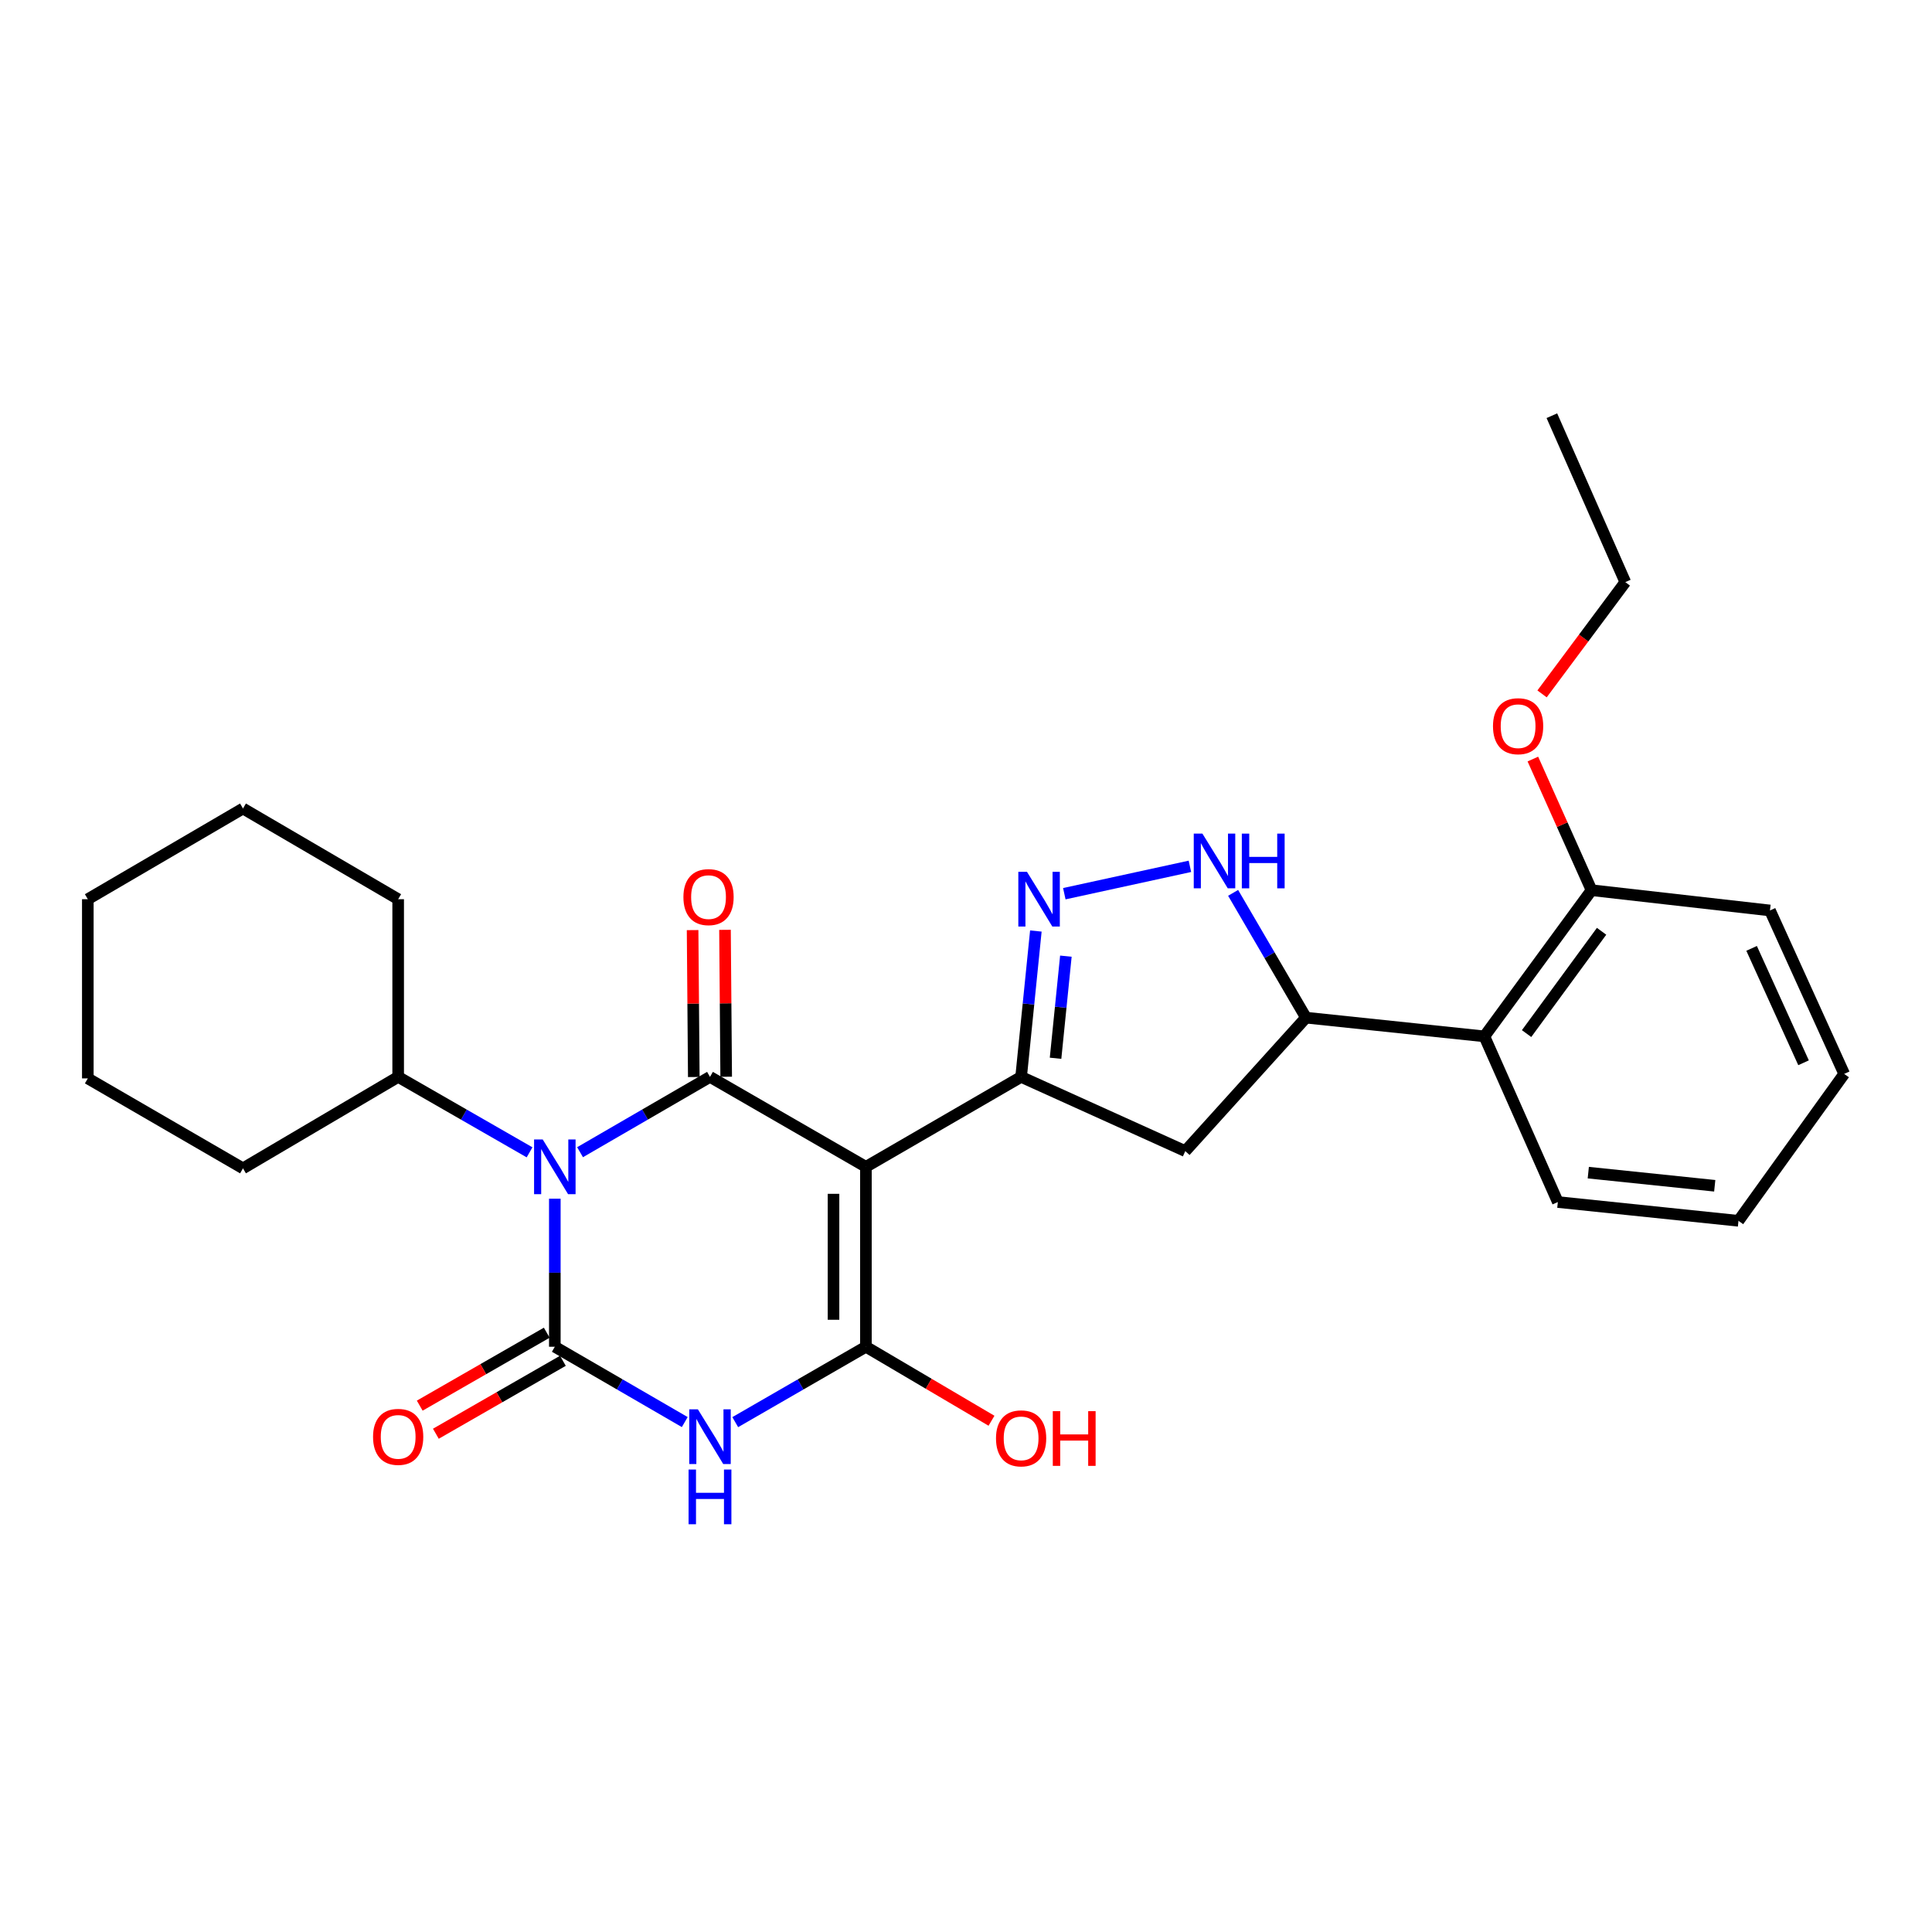 <?xml version='1.0' encoding='iso-8859-1'?>
<svg version='1.1' baseProfile='full'
              xmlns='http://www.w3.org/2000/svg'
                      xmlns:rdkit='http://www.rdkit.org/xml'
                      xmlns:xlink='http://www.w3.org/1999/xlink'
                  xml:space='preserve'
width='1000px' height='1000px' viewBox='0 0 1000 1000'>
<!-- END OF HEADER -->
<rect style='opacity:1.0;fill:#FFFFFF;stroke:none' width='1000' height='1000' x='0' y='0'> </rect>
<path class='bond-1' d='M 287.176,620.442 L 287.176,658.759' style='fill:none;fill-rule:evenodd;stroke:#0000FF;stroke-width:6px;stroke-linecap:butt;stroke-linejoin:miter;stroke-opacity:1' />
<path class='bond-1' d='M 287.176,658.759 L 287.176,697.076' style='fill:none;fill-rule:evenodd;stroke:#000000;stroke-width:6px;stroke-linecap:butt;stroke-linejoin:miter;stroke-opacity:1' />
<path class='bond-2' d='M 300.237,596.382 L 333.863,576.887' style='fill:none;fill-rule:evenodd;stroke:#0000FF;stroke-width:6px;stroke-linecap:butt;stroke-linejoin:miter;stroke-opacity:1' />
<path class='bond-2' d='M 333.863,576.887 L 367.489,557.392' style='fill:none;fill-rule:evenodd;stroke:#000000;stroke-width:6px;stroke-linecap:butt;stroke-linejoin:miter;stroke-opacity:1' />
<path class='bond-13' d='M 274.099,596.444 L 240.094,576.918' style='fill:none;fill-rule:evenodd;stroke:#0000FF;stroke-width:6px;stroke-linecap:butt;stroke-linejoin:miter;stroke-opacity:1' />
<path class='bond-13' d='M 240.094,576.918 L 206.09,557.392' style='fill:none;fill-rule:evenodd;stroke:#000000;stroke-width:6px;stroke-linecap:butt;stroke-linejoin:miter;stroke-opacity:1' />
<path class='bond-0' d='M 448.194,603.954 L 367.489,557.392' style='fill:none;fill-rule:evenodd;stroke:#000000;stroke-width:6px;stroke-linecap:butt;stroke-linejoin:miter;stroke-opacity:1' />
<path class='bond-4' d='M 448.194,603.954 L 448.194,697.076' style='fill:none;fill-rule:evenodd;stroke:#000000;stroke-width:6px;stroke-linecap:butt;stroke-linejoin:miter;stroke-opacity:1' />
<path class='bond-4' d='M 431.425,617.922 L 431.425,683.108' style='fill:none;fill-rule:evenodd;stroke:#000000;stroke-width:6px;stroke-linecap:butt;stroke-linejoin:miter;stroke-opacity:1' />
<path class='bond-5' d='M 448.194,603.954 L 528.526,557.392' style='fill:none;fill-rule:evenodd;stroke:#000000;stroke-width:6px;stroke-linecap:butt;stroke-linejoin:miter;stroke-opacity:1' />
<path class='bond-3' d='M 287.176,697.076 L 320.802,716.571' style='fill:none;fill-rule:evenodd;stroke:#000000;stroke-width:6px;stroke-linecap:butt;stroke-linejoin:miter;stroke-opacity:1' />
<path class='bond-3' d='M 320.802,716.571 L 354.429,736.066' style='fill:none;fill-rule:evenodd;stroke:#0000FF;stroke-width:6px;stroke-linecap:butt;stroke-linejoin:miter;stroke-opacity:1' />
<path class='bond-11' d='M 283.001,689.805 L 250.127,708.682' style='fill:none;fill-rule:evenodd;stroke:#000000;stroke-width:6px;stroke-linecap:butt;stroke-linejoin:miter;stroke-opacity:1' />
<path class='bond-11' d='M 250.127,708.682 L 217.253,727.559' style='fill:none;fill-rule:evenodd;stroke:#FF0000;stroke-width:6px;stroke-linecap:butt;stroke-linejoin:miter;stroke-opacity:1' />
<path class='bond-11' d='M 291.351,704.347 L 258.477,723.224' style='fill:none;fill-rule:evenodd;stroke:#000000;stroke-width:6px;stroke-linecap:butt;stroke-linejoin:miter;stroke-opacity:1' />
<path class='bond-11' d='M 258.477,723.224 L 225.603,742.101' style='fill:none;fill-rule:evenodd;stroke:#FF0000;stroke-width:6px;stroke-linecap:butt;stroke-linejoin:miter;stroke-opacity:1' />
<path class='bond-12' d='M 375.874,557.324 L 375.565,519.303' style='fill:none;fill-rule:evenodd;stroke:#000000;stroke-width:6px;stroke-linecap:butt;stroke-linejoin:miter;stroke-opacity:1' />
<path class='bond-12' d='M 375.565,519.303 L 375.257,481.281' style='fill:none;fill-rule:evenodd;stroke:#FF0000;stroke-width:6px;stroke-linecap:butt;stroke-linejoin:miter;stroke-opacity:1' />
<path class='bond-12' d='M 359.105,557.46 L 358.797,519.439' style='fill:none;fill-rule:evenodd;stroke:#000000;stroke-width:6px;stroke-linecap:butt;stroke-linejoin:miter;stroke-opacity:1' />
<path class='bond-12' d='M 358.797,519.439 L 358.489,481.417' style='fill:none;fill-rule:evenodd;stroke:#FF0000;stroke-width:6px;stroke-linecap:butt;stroke-linejoin:miter;stroke-opacity:1' />
<path class='bond-28' d='M 380.559,736.097 L 414.376,716.587' style='fill:none;fill-rule:evenodd;stroke:#0000FF;stroke-width:6px;stroke-linecap:butt;stroke-linejoin:miter;stroke-opacity:1' />
<path class='bond-28' d='M 414.376,716.587 L 448.194,697.076' style='fill:none;fill-rule:evenodd;stroke:#000000;stroke-width:6px;stroke-linecap:butt;stroke-linejoin:miter;stroke-opacity:1' />
<path class='bond-15' d='M 448.194,697.076 L 480.694,716.227' style='fill:none;fill-rule:evenodd;stroke:#000000;stroke-width:6px;stroke-linecap:butt;stroke-linejoin:miter;stroke-opacity:1' />
<path class='bond-15' d='M 480.694,716.227 L 513.195,735.377' style='fill:none;fill-rule:evenodd;stroke:#FF0000;stroke-width:6px;stroke-linecap:butt;stroke-linejoin:miter;stroke-opacity:1' />
<path class='bond-6' d='M 528.526,557.392 L 532.342,519.644' style='fill:none;fill-rule:evenodd;stroke:#000000;stroke-width:6px;stroke-linecap:butt;stroke-linejoin:miter;stroke-opacity:1' />
<path class='bond-6' d='M 532.342,519.644 L 536.158,481.896' style='fill:none;fill-rule:evenodd;stroke:#0000FF;stroke-width:6px;stroke-linecap:butt;stroke-linejoin:miter;stroke-opacity:1' />
<path class='bond-6' d='M 546.354,547.755 L 549.025,521.331' style='fill:none;fill-rule:evenodd;stroke:#000000;stroke-width:6px;stroke-linecap:butt;stroke-linejoin:miter;stroke-opacity:1' />
<path class='bond-6' d='M 549.025,521.331 L 551.697,494.907' style='fill:none;fill-rule:evenodd;stroke:#0000FF;stroke-width:6px;stroke-linecap:butt;stroke-linejoin:miter;stroke-opacity:1' />
<path class='bond-9' d='M 528.526,557.392 L 613.497,595.812' style='fill:none;fill-rule:evenodd;stroke:#000000;stroke-width:6px;stroke-linecap:butt;stroke-linejoin:miter;stroke-opacity:1' />
<path class='bond-7' d='M 550.886,462.578 L 615.897,448.412' style='fill:none;fill-rule:evenodd;stroke:#0000FF;stroke-width:6px;stroke-linecap:butt;stroke-linejoin:miter;stroke-opacity:1' />
<path class='bond-30' d='M 638.263,462.145 L 657.116,494.439' style='fill:none;fill-rule:evenodd;stroke:#0000FF;stroke-width:6px;stroke-linecap:butt;stroke-linejoin:miter;stroke-opacity:1' />
<path class='bond-30' d='M 657.116,494.439 L 675.97,526.733' style='fill:none;fill-rule:evenodd;stroke:#000000;stroke-width:6px;stroke-linecap:butt;stroke-linejoin:miter;stroke-opacity:1' />
<path class='bond-8' d='M 675.97,526.733 L 613.497,595.812' style='fill:none;fill-rule:evenodd;stroke:#000000;stroke-width:6px;stroke-linecap:butt;stroke-linejoin:miter;stroke-opacity:1' />
<path class='bond-10' d='M 675.97,526.733 L 768.31,536.422' style='fill:none;fill-rule:evenodd;stroke:#000000;stroke-width:6px;stroke-linecap:butt;stroke-linejoin:miter;stroke-opacity:1' />
<path class='bond-14' d='M 768.31,536.422 L 823.777,460.767' style='fill:none;fill-rule:evenodd;stroke:#000000;stroke-width:6px;stroke-linecap:butt;stroke-linejoin:miter;stroke-opacity:1' />
<path class='bond-14' d='M 790.153,534.989 L 828.98,482.03' style='fill:none;fill-rule:evenodd;stroke:#000000;stroke-width:6px;stroke-linecap:butt;stroke-linejoin:miter;stroke-opacity:1' />
<path class='bond-17' d='M 768.31,536.422 L 806.337,622.176' style='fill:none;fill-rule:evenodd;stroke:#000000;stroke-width:6px;stroke-linecap:butt;stroke-linejoin:miter;stroke-opacity:1' />
<path class='bond-19' d='M 206.09,557.392 L 125.768,604.736' style='fill:none;fill-rule:evenodd;stroke:#000000;stroke-width:6px;stroke-linecap:butt;stroke-linejoin:miter;stroke-opacity:1' />
<path class='bond-20' d='M 206.09,557.392 L 206.09,465.425' style='fill:none;fill-rule:evenodd;stroke:#000000;stroke-width:6px;stroke-linecap:butt;stroke-linejoin:miter;stroke-opacity:1' />
<path class='bond-16' d='M 823.777,460.767 L 808.594,426.825' style='fill:none;fill-rule:evenodd;stroke:#000000;stroke-width:6px;stroke-linecap:butt;stroke-linejoin:miter;stroke-opacity:1' />
<path class='bond-16' d='M 808.594,426.825 L 793.411,392.883' style='fill:none;fill-rule:evenodd;stroke:#FF0000;stroke-width:6px;stroke-linecap:butt;stroke-linejoin:miter;stroke-opacity:1' />
<path class='bond-18' d='M 823.777,460.767 L 916.136,471.257' style='fill:none;fill-rule:evenodd;stroke:#000000;stroke-width:6px;stroke-linecap:butt;stroke-linejoin:miter;stroke-opacity:1' />
<path class='bond-21' d='M 798.164,359.154 L 819.709,330.23' style='fill:none;fill-rule:evenodd;stroke:#FF0000;stroke-width:6px;stroke-linecap:butt;stroke-linejoin:miter;stroke-opacity:1' />
<path class='bond-21' d='M 819.709,330.23 L 841.254,301.305' style='fill:none;fill-rule:evenodd;stroke:#000000;stroke-width:6px;stroke-linecap:butt;stroke-linejoin:miter;stroke-opacity:1' />
<path class='bond-22' d='M 806.337,622.176 L 899.833,631.892' style='fill:none;fill-rule:evenodd;stroke:#000000;stroke-width:6px;stroke-linecap:butt;stroke-linejoin:miter;stroke-opacity:1' />
<path class='bond-22' d='M 822.095,606.954 L 887.542,613.756' style='fill:none;fill-rule:evenodd;stroke:#000000;stroke-width:6px;stroke-linecap:butt;stroke-linejoin:miter;stroke-opacity:1' />
<path class='bond-31' d='M 916.136,471.257 L 954.545,555.846' style='fill:none;fill-rule:evenodd;stroke:#000000;stroke-width:6px;stroke-linecap:butt;stroke-linejoin:miter;stroke-opacity:1' />
<path class='bond-31' d='M 906.629,490.878 L 933.516,550.091' style='fill:none;fill-rule:evenodd;stroke:#000000;stroke-width:6px;stroke-linecap:butt;stroke-linejoin:miter;stroke-opacity:1' />
<path class='bond-26' d='M 125.768,604.736 L 45.455,558.175' style='fill:none;fill-rule:evenodd;stroke:#000000;stroke-width:6px;stroke-linecap:butt;stroke-linejoin:miter;stroke-opacity:1' />
<path class='bond-25' d='M 206.09,465.425 L 125.768,418.482' style='fill:none;fill-rule:evenodd;stroke:#000000;stroke-width:6px;stroke-linecap:butt;stroke-linejoin:miter;stroke-opacity:1' />
<path class='bond-23' d='M 841.254,301.305 L 803.245,215.17' style='fill:none;fill-rule:evenodd;stroke:#000000;stroke-width:6px;stroke-linecap:butt;stroke-linejoin:miter;stroke-opacity:1' />
<path class='bond-24' d='M 899.833,631.892 L 954.545,555.846' style='fill:none;fill-rule:evenodd;stroke:#000000;stroke-width:6px;stroke-linecap:butt;stroke-linejoin:miter;stroke-opacity:1' />
<path class='bond-27' d='M 125.768,418.482 L 45.455,465.425' style='fill:none;fill-rule:evenodd;stroke:#000000;stroke-width:6px;stroke-linecap:butt;stroke-linejoin:miter;stroke-opacity:1' />
<path class='bond-29' d='M 45.455,558.175 L 45.455,465.425' style='fill:none;fill-rule:evenodd;stroke:#000000;stroke-width:6px;stroke-linecap:butt;stroke-linejoin:miter;stroke-opacity:1' />
<path  class='atom-0' d='M 280.916 589.794
L 290.196 604.794
Q 291.116 606.274, 292.596 608.954
Q 294.076 611.634, 294.156 611.794
L 294.156 589.794
L 297.916 589.794
L 297.916 618.114
L 294.036 618.114
L 284.076 601.714
Q 282.916 599.794, 281.676 597.594
Q 280.476 595.394, 280.116 594.714
L 280.116 618.114
L 276.436 618.114
L 276.436 589.794
L 280.916 589.794
' fill='#0000FF'/>
<path  class='atom-4' d='M 361.229 729.478
L 370.509 744.478
Q 371.429 745.958, 372.909 748.638
Q 374.389 751.318, 374.469 751.478
L 374.469 729.478
L 378.229 729.478
L 378.229 757.798
L 374.349 757.798
L 364.389 741.398
Q 363.229 739.478, 361.989 737.278
Q 360.789 735.078, 360.429 734.398
L 360.429 757.798
L 356.749 757.798
L 356.749 729.478
L 361.229 729.478
' fill='#0000FF'/>
<path  class='atom-4' d='M 356.409 760.63
L 360.249 760.63
L 360.249 772.67
L 374.729 772.67
L 374.729 760.63
L 378.569 760.63
L 378.569 788.95
L 374.729 788.95
L 374.729 775.87
L 360.249 775.87
L 360.249 788.95
L 356.409 788.95
L 356.409 760.63
' fill='#0000FF'/>
<path  class='atom-7' d='M 531.563 451.265
L 540.843 466.265
Q 541.763 467.745, 543.243 470.425
Q 544.723 473.105, 544.803 473.265
L 544.803 451.265
L 548.563 451.265
L 548.563 479.585
L 544.683 479.585
L 534.723 463.185
Q 533.563 461.265, 532.323 459.065
Q 531.123 456.865, 530.763 456.185
L 530.763 479.585
L 527.083 479.585
L 527.083 451.265
L 531.563 451.265
' fill='#0000FF'/>
<path  class='atom-8' d='M 622.366 431.478
L 631.646 446.478
Q 632.566 447.958, 634.046 450.638
Q 635.526 453.318, 635.606 453.478
L 635.606 431.478
L 639.366 431.478
L 639.366 459.798
L 635.486 459.798
L 625.526 443.398
Q 624.366 441.478, 623.126 439.278
Q 621.926 437.078, 621.566 436.398
L 621.566 459.798
L 617.886 459.798
L 617.886 431.478
L 622.366 431.478
' fill='#0000FF'/>
<path  class='atom-8' d='M 642.766 431.478
L 646.606 431.478
L 646.606 443.518
L 661.086 443.518
L 661.086 431.478
L 664.926 431.478
L 664.926 459.798
L 661.086 459.798
L 661.086 446.718
L 646.606 446.718
L 646.606 459.798
L 642.766 459.798
L 642.766 431.478
' fill='#0000FF'/>
<path  class='atom-12' d='M 193.09 743.718
Q 193.09 736.918, 196.45 733.118
Q 199.81 729.318, 206.09 729.318
Q 212.37 729.318, 215.73 733.118
Q 219.09 736.918, 219.09 743.718
Q 219.09 750.598, 215.69 754.518
Q 212.29 758.398, 206.09 758.398
Q 199.85 758.398, 196.45 754.518
Q 193.09 750.638, 193.09 743.718
M 206.09 755.198
Q 210.41 755.198, 212.73 752.318
Q 215.09 749.398, 215.09 743.718
Q 215.09 738.158, 212.73 735.358
Q 210.41 732.518, 206.09 732.518
Q 201.77 732.518, 199.41 735.318
Q 197.09 738.118, 197.09 743.718
Q 197.09 749.438, 199.41 752.318
Q 201.77 755.198, 206.09 755.198
' fill='#FF0000'/>
<path  class='atom-13' d='M 353.735 464.341
Q 353.735 457.541, 357.095 453.741
Q 360.455 449.941, 366.735 449.941
Q 373.015 449.941, 376.375 453.741
Q 379.735 457.541, 379.735 464.341
Q 379.735 471.221, 376.335 475.141
Q 372.935 479.021, 366.735 479.021
Q 360.495 479.021, 357.095 475.141
Q 353.735 471.261, 353.735 464.341
M 366.735 475.821
Q 371.055 475.821, 373.375 472.941
Q 375.735 470.021, 375.735 464.341
Q 375.735 458.781, 373.375 455.981
Q 371.055 453.141, 366.735 453.141
Q 362.415 453.141, 360.055 455.941
Q 357.735 458.741, 357.735 464.341
Q 357.735 470.061, 360.055 472.941
Q 362.415 475.821, 366.735 475.821
' fill='#FF0000'/>
<path  class='atom-16' d='M 515.526 744.491
Q 515.526 737.691, 518.886 733.891
Q 522.246 730.091, 528.526 730.091
Q 534.806 730.091, 538.166 733.891
Q 541.526 737.691, 541.526 744.491
Q 541.526 751.371, 538.126 755.291
Q 534.726 759.171, 528.526 759.171
Q 522.286 759.171, 518.886 755.291
Q 515.526 751.411, 515.526 744.491
M 528.526 755.971
Q 532.846 755.971, 535.166 753.091
Q 537.526 750.171, 537.526 744.491
Q 537.526 738.931, 535.166 736.131
Q 532.846 733.291, 528.526 733.291
Q 524.206 733.291, 521.846 736.091
Q 519.526 738.891, 519.526 744.491
Q 519.526 750.211, 521.846 753.091
Q 524.206 755.971, 528.526 755.971
' fill='#FF0000'/>
<path  class='atom-16' d='M 544.926 730.411
L 548.766 730.411
L 548.766 742.451
L 563.246 742.451
L 563.246 730.411
L 567.086 730.411
L 567.086 758.731
L 563.246 758.731
L 563.246 745.651
L 548.766 745.651
L 548.766 758.731
L 544.926 758.731
L 544.926 730.411
' fill='#FF0000'/>
<path  class='atom-17' d='M 772.768 375.876
Q 772.768 369.076, 776.128 365.276
Q 779.488 361.476, 785.768 361.476
Q 792.048 361.476, 795.408 365.276
Q 798.768 369.076, 798.768 375.876
Q 798.768 382.756, 795.368 386.676
Q 791.968 390.556, 785.768 390.556
Q 779.528 390.556, 776.128 386.676
Q 772.768 382.796, 772.768 375.876
M 785.768 387.356
Q 790.088 387.356, 792.408 384.476
Q 794.768 381.556, 794.768 375.876
Q 794.768 370.316, 792.408 367.516
Q 790.088 364.676, 785.768 364.676
Q 781.448 364.676, 779.088 367.476
Q 776.768 370.276, 776.768 375.876
Q 776.768 381.596, 779.088 384.476
Q 781.448 387.356, 785.768 387.356
' fill='#FF0000'/>
</svg>

